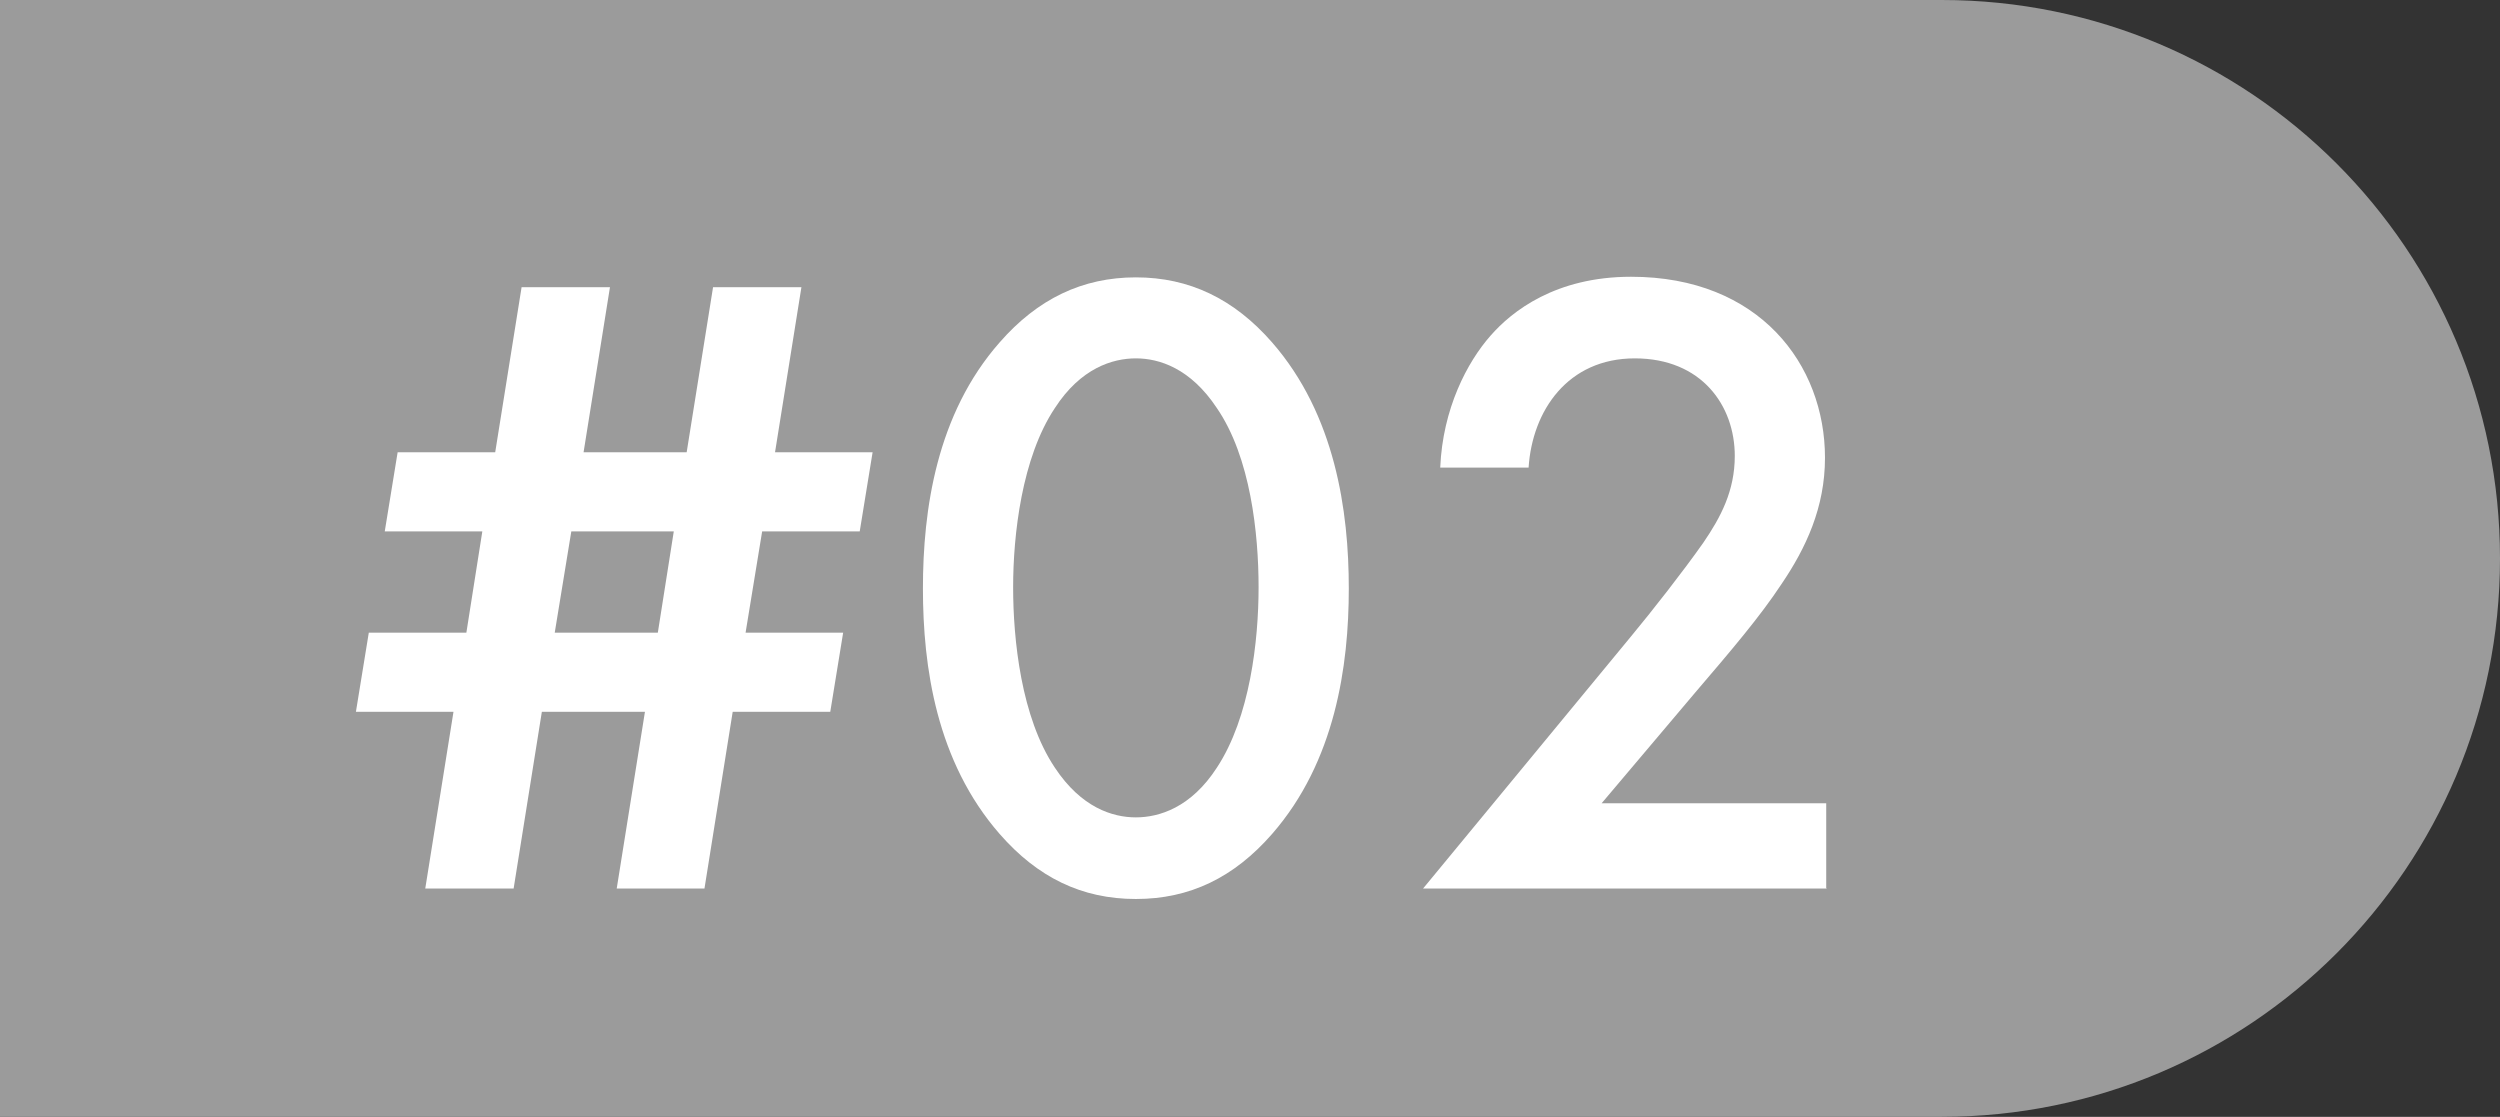 <?xml version="1.0" encoding="UTF-8"?>
<svg id="Layer_2" data-name="Layer 2" xmlns="http://www.w3.org/2000/svg" viewBox="0 0 40.74 18.2">
  <rect x="0" y="0" width="40.74" height="18.2" fill="#333333" stroke="none"/>
  <defs>
    <style>
      .cls-1 {
        fill: #9b9b9b;
      }

      .cls-1, .cls-2 {
        stroke-width: 0px;
      }

      .cls-2 {
        fill: #fff;
      }
    </style>
  </defs>
  <g id="_レイヤー_1" data-name="レイヤー 1">
    <path class="cls-1" d="m0,0h31.64c5.03,0,9.1,4.07,9.1,9.1h0c0,5.03-4.07,9.1-9.1,9.1H0"/>
    <g>
      <path class="cls-2" d="m10.05,14.48l.46-2.88h-1.68l-.46,2.88h-1.44l.46-2.88h-1.59l.21-1.29h1.59l.26-1.65h-1.59l.21-1.29h1.59l.43-2.69h1.44l-.43,2.69h1.68l.43-2.69h1.44l-.43,2.69h1.59l-.21,1.29h-1.59l-.27,1.65h1.59l-.21,1.29h-1.59l-.46,2.88h-1.44Zm.93-5.82h-1.67l-.27,1.65h1.68l.26-1.65Z"/>
      <path class="cls-2" d="m16.29,13.59c-1.03-1.18-1.25-2.72-1.25-4s.22-2.84,1.25-4.01c.62-.71,1.35-1.06,2.22-1.06s1.6.35,2.22,1.06c1.03,1.18,1.25,2.75,1.25,4.01s-.22,2.82-1.25,4c-.62.71-1.34,1.06-2.22,1.06s-1.6-.35-2.22-1.06Zm.9-6.94c-.54.81-.68,2.07-.68,2.92s.13,2.12.68,2.94c.43.65.94.81,1.32.81s.9-.16,1.32-.81c.54-.82.68-2.07.68-2.94s-.13-2.12-.68-2.92c-.43-.65-.94-.81-1.32-.81s-.9.16-1.32.81Z"/>
      <path class="cls-2" d="m29.77,14.48h-6.58l3.39-4.11c.34-.41.85-1.06,1.18-1.53.28-.41.51-.84.51-1.41,0-.82-.54-1.59-1.63-1.59s-1.67.85-1.73,1.78h-1.44c.04-.96.44-1.72.82-2.15.35-.4,1.06-.96,2.29-.96,2.09,0,3.16,1.43,3.16,2.95,0,.81-.31,1.47-.71,2.06-.35.53-.81,1.07-1.4,1.76l-1.53,1.81h3.66v1.38Z"/>
    </g>
  </g>
</svg>
